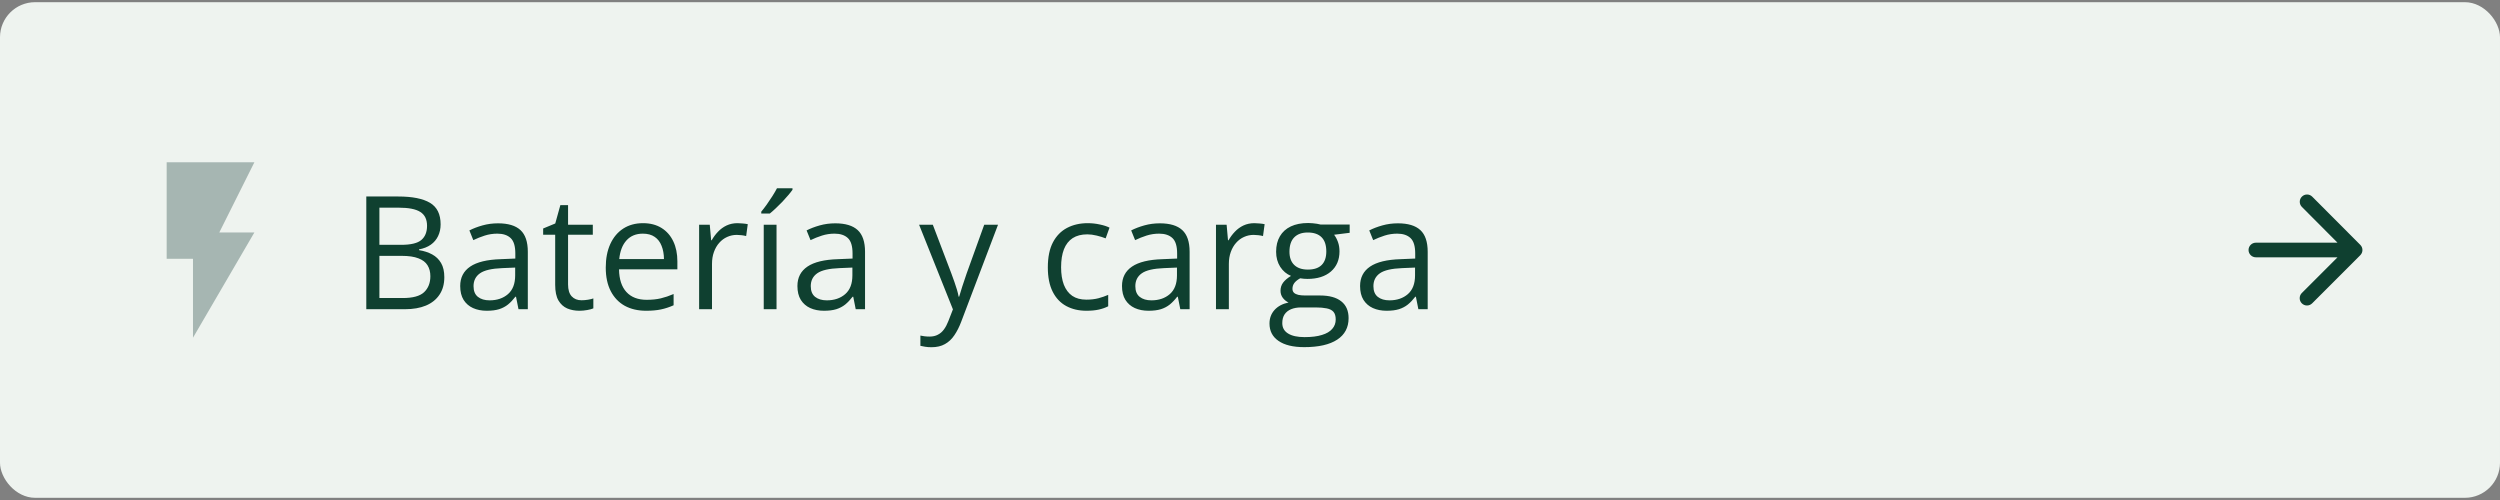 <svg width="570" height="114" viewBox="0 0 570 114" fill="none" xmlns="http://www.w3.org/2000/svg">
<rect x="0" y="0" width="570" height="114" fill="#808080" stroke="none"/>
<rect y="0.5" width="570" height="113" rx="8" fill="#EEF3EF"/>
<path d="M38 37V59H44V77L58 53H50L58 37H38Z" fill="#A6B6B2"/>
<path d="M83.516 44.801H90.793C94.004 44.801 96.418 45.281 98.035 46.242C99.652 47.203 100.461 48.838 100.461 51.147C100.461 52.143 100.268 53.039 99.881 53.836C99.506 54.621 98.955 55.272 98.228 55.787C97.502 56.303 96.606 56.66 95.539 56.859V57.035C96.664 57.211 97.66 57.533 98.527 58.002C99.394 58.471 100.074 59.127 100.566 59.971C101.059 60.815 101.305 61.887 101.305 63.188C101.305 64.769 100.936 66.106 100.197 67.195C99.471 68.285 98.439 69.111 97.103 69.674C95.768 70.225 94.186 70.5 92.357 70.5H83.516V44.801ZM86.504 55.822H91.426C93.664 55.822 95.211 55.453 96.066 54.715C96.934 53.977 97.367 52.898 97.367 51.48C97.367 50.016 96.852 48.961 95.82 48.316C94.801 47.672 93.172 47.35 90.934 47.35H86.504V55.822ZM86.504 58.336V67.951H91.848C94.133 67.951 95.75 67.506 96.699 66.615C97.648 65.713 98.123 64.5 98.123 62.977C98.123 62.004 97.906 61.172 97.473 60.48C97.051 59.789 96.359 59.262 95.398 58.898C94.449 58.523 93.178 58.336 91.584 58.336H86.504ZM113.557 50.918C115.854 50.918 117.559 51.434 118.672 52.465C119.785 53.496 120.342 55.143 120.342 57.404V70.5H118.215L117.652 67.652H117.512C116.973 68.356 116.41 68.947 115.824 69.428C115.238 69.897 114.559 70.254 113.785 70.5C113.023 70.734 112.086 70.852 110.973 70.852C109.801 70.852 108.758 70.647 107.844 70.236C106.941 69.826 106.227 69.205 105.699 68.373C105.184 67.541 104.926 66.486 104.926 65.209C104.926 63.287 105.688 61.81 107.211 60.779C108.734 59.748 111.055 59.185 114.172 59.092L117.494 58.951V57.773C117.494 56.109 117.137 54.943 116.422 54.275C115.707 53.607 114.699 53.273 113.398 53.273C112.391 53.273 111.43 53.42 110.516 53.713C109.602 54.006 108.734 54.352 107.914 54.75L107.018 52.535C107.885 52.09 108.881 51.709 110.006 51.393C111.131 51.076 112.314 50.918 113.557 50.918ZM117.459 61.008L114.523 61.131C112.121 61.225 110.428 61.617 109.443 62.309C108.459 63 107.967 63.978 107.967 65.244C107.967 66.346 108.301 67.16 108.969 67.688C109.637 68.215 110.521 68.478 111.623 68.478C113.334 68.478 114.734 68.004 115.824 67.055C116.914 66.106 117.459 64.682 117.459 62.783V61.008ZM132.576 68.461C133.057 68.461 133.549 68.42 134.053 68.338C134.557 68.256 134.967 68.156 135.283 68.039V70.307C134.943 70.459 134.469 70.588 133.859 70.693C133.262 70.799 132.676 70.852 132.102 70.852C131.082 70.852 130.156 70.676 129.324 70.324C128.492 69.961 127.824 69.352 127.32 68.496C126.828 67.641 126.582 66.457 126.582 64.945V53.52H123.84V52.096L126.6 50.953L127.76 46.77H129.518V51.234H135.16V53.52H129.518V64.857C129.518 66.064 129.793 66.967 130.344 67.564C130.906 68.162 131.65 68.461 132.576 68.461ZM146.604 50.883C148.244 50.883 149.65 51.246 150.822 51.973C151.994 52.699 152.891 53.719 153.512 55.031C154.133 56.332 154.443 57.855 154.443 59.602V61.412H141.137C141.172 63.674 141.734 65.397 142.824 66.58C143.914 67.764 145.449 68.356 147.43 68.356C148.648 68.356 149.727 68.244 150.664 68.022C151.602 67.799 152.574 67.471 153.582 67.037V69.603C152.609 70.037 151.643 70.353 150.682 70.553C149.732 70.752 148.607 70.852 147.307 70.852C145.455 70.852 143.838 70.477 142.455 69.727C141.084 68.965 140.018 67.852 139.256 66.387C138.494 64.922 138.113 63.129 138.113 61.008C138.113 58.934 138.459 57.141 139.15 55.629C139.854 54.105 140.838 52.934 142.104 52.113C143.381 51.293 144.881 50.883 146.604 50.883ZM146.568 53.273C145.01 53.273 143.768 53.783 142.842 54.803C141.916 55.822 141.365 57.246 141.189 59.074H151.385C151.373 57.926 151.191 56.918 150.84 56.051C150.5 55.172 149.979 54.492 149.275 54.012C148.572 53.52 147.67 53.273 146.568 53.273ZM168.154 50.883C168.541 50.883 168.945 50.906 169.367 50.953C169.789 50.988 170.164 51.041 170.492 51.111L170.123 53.818C169.807 53.736 169.455 53.672 169.068 53.625C168.682 53.578 168.318 53.555 167.979 53.555C167.205 53.555 166.473 53.713 165.781 54.029C165.102 54.334 164.504 54.779 163.988 55.365C163.473 55.94 163.068 56.637 162.775 57.457C162.482 58.266 162.336 59.168 162.336 60.164V70.5H159.4V51.234H161.826L162.143 54.785H162.266C162.664 54.07 163.145 53.42 163.707 52.834C164.27 52.236 164.92 51.762 165.658 51.41C166.408 51.059 167.24 50.883 168.154 50.883ZM177.049 70.5H174.131V51.234H177.049V70.5ZM180.688 42.92V43.272C180.453 43.611 180.131 44.022 179.721 44.502C179.322 44.971 178.877 45.469 178.385 45.996C177.893 46.512 177.395 47.004 176.891 47.473C176.398 47.941 175.941 48.346 175.52 48.685H173.568V48.264C173.943 47.818 174.354 47.285 174.799 46.664C175.244 46.031 175.678 45.387 176.1 44.73C176.521 44.062 176.873 43.459 177.154 42.92H180.688ZM190.443 50.918C192.74 50.918 194.445 51.434 195.559 52.465C196.672 53.496 197.229 55.143 197.229 57.404V70.5H195.102L194.539 67.652H194.398C193.859 68.356 193.297 68.947 192.711 69.428C192.125 69.897 191.445 70.254 190.672 70.5C189.91 70.734 188.973 70.852 187.859 70.852C186.688 70.852 185.645 70.647 184.73 70.236C183.828 69.826 183.113 69.205 182.586 68.373C182.07 67.541 181.812 66.486 181.812 65.209C181.812 63.287 182.574 61.81 184.098 60.779C185.621 59.748 187.941 59.185 191.059 59.092L194.381 58.951V57.773C194.381 56.109 194.023 54.943 193.309 54.275C192.594 53.607 191.586 53.273 190.285 53.273C189.277 53.273 188.316 53.42 187.402 53.713C186.488 54.006 185.621 54.352 184.801 54.75L183.904 52.535C184.771 52.09 185.768 51.709 186.893 51.393C188.018 51.076 189.201 50.918 190.443 50.918ZM194.346 61.008L191.41 61.131C189.008 61.225 187.314 61.617 186.33 62.309C185.346 63 184.854 63.978 184.854 65.244C184.854 66.346 185.188 67.16 185.855 67.688C186.523 68.215 187.408 68.478 188.51 68.478C190.221 68.478 191.621 68.004 192.711 67.055C193.801 66.106 194.346 64.682 194.346 62.783V61.008ZM209.551 51.234H212.68L216.934 62.414C217.18 63.07 217.408 63.703 217.619 64.312C217.83 64.91 218.018 65.484 218.182 66.035C218.346 66.586 218.475 67.119 218.568 67.635H218.691C218.855 67.049 219.09 66.281 219.395 65.332C219.699 64.371 220.027 63.393 220.379 62.397L224.404 51.234H227.551L219.166 73.33C218.721 74.514 218.199 75.545 217.602 76.424C217.016 77.303 216.301 77.977 215.457 78.445C214.613 78.926 213.594 79.166 212.398 79.166C211.848 79.166 211.361 79.131 210.939 79.061C210.518 79.002 210.154 78.932 209.85 78.85V76.512C210.107 76.57 210.418 76.623 210.781 76.67C211.156 76.717 211.543 76.74 211.941 76.74C212.668 76.74 213.295 76.6 213.822 76.318C214.361 76.049 214.824 75.65 215.211 75.123C215.598 74.596 215.932 73.969 216.213 73.242L217.268 70.535L209.551 51.234ZM247.695 70.852C245.961 70.852 244.432 70.494 243.107 69.779C241.783 69.064 240.752 67.975 240.014 66.51C239.275 65.045 238.906 63.199 238.906 60.973C238.906 58.641 239.293 56.736 240.066 55.26C240.852 53.772 241.93 52.67 243.301 51.955C244.672 51.24 246.23 50.883 247.977 50.883C248.938 50.883 249.863 50.982 250.754 51.182C251.656 51.369 252.395 51.609 252.969 51.902L252.09 54.346C251.504 54.111 250.824 53.9 250.051 53.713C249.289 53.525 248.574 53.432 247.906 53.432C246.57 53.432 245.457 53.719 244.566 54.293C243.688 54.867 243.025 55.711 242.58 56.824C242.146 57.938 241.93 59.309 241.93 60.938C241.93 62.496 242.141 63.826 242.562 64.928C242.996 66.029 243.635 66.873 244.479 67.459C245.334 68.033 246.4 68.32 247.678 68.32C248.697 68.32 249.617 68.215 250.438 68.004C251.258 67.781 252.002 67.523 252.67 67.231V69.832C252.025 70.16 251.305 70.412 250.508 70.588C249.723 70.764 248.785 70.852 247.695 70.852ZM264.447 50.918C266.744 50.918 268.449 51.434 269.562 52.465C270.676 53.496 271.232 55.143 271.232 57.404V70.5H269.105L268.543 67.652H268.402C267.863 68.356 267.301 68.947 266.715 69.428C266.129 69.897 265.449 70.254 264.676 70.5C263.914 70.734 262.977 70.852 261.863 70.852C260.691 70.852 259.648 70.647 258.734 70.236C257.832 69.826 257.117 69.205 256.59 68.373C256.074 67.541 255.816 66.486 255.816 65.209C255.816 63.287 256.578 61.81 258.102 60.779C259.625 59.748 261.945 59.185 265.062 59.092L268.385 58.951V57.773C268.385 56.109 268.027 54.943 267.312 54.275C266.598 53.607 265.59 53.273 264.289 53.273C263.281 53.273 262.32 53.42 261.406 53.713C260.492 54.006 259.625 54.352 258.805 54.75L257.908 52.535C258.775 52.09 259.771 51.709 260.896 51.393C262.021 51.076 263.205 50.918 264.447 50.918ZM268.35 61.008L265.414 61.131C263.012 61.225 261.318 61.617 260.334 62.309C259.35 63 258.857 63.978 258.857 65.244C258.857 66.346 259.191 67.16 259.859 67.688C260.527 68.215 261.412 68.478 262.514 68.478C264.225 68.478 265.625 68.004 266.715 67.055C267.805 66.106 268.35 64.682 268.35 62.783V61.008ZM285.998 50.883C286.385 50.883 286.789 50.906 287.211 50.953C287.633 50.988 288.008 51.041 288.336 51.111L287.967 53.818C287.65 53.736 287.299 53.672 286.912 53.625C286.525 53.578 286.162 53.555 285.822 53.555C285.049 53.555 284.316 53.713 283.625 54.029C282.945 54.334 282.348 54.779 281.832 55.365C281.316 55.94 280.912 56.637 280.619 57.457C280.326 58.266 280.18 59.168 280.18 60.164V70.5H277.244V51.234H279.67L279.986 54.785H280.109C280.508 54.07 280.988 53.42 281.551 52.834C282.113 52.236 282.764 51.762 283.502 51.41C284.252 51.059 285.084 50.883 285.998 50.883ZM297.354 79.148C294.822 79.148 292.871 78.674 291.5 77.725C290.129 76.787 289.443 75.469 289.443 73.769C289.443 72.562 289.824 71.531 290.586 70.676C291.359 69.82 292.426 69.252 293.785 68.971C293.281 68.736 292.848 68.385 292.484 67.916C292.133 67.447 291.957 66.908 291.957 66.299C291.957 65.596 292.15 64.981 292.537 64.453C292.936 63.914 293.539 63.398 294.348 62.906C293.34 62.496 292.52 61.805 291.887 60.832C291.266 59.848 290.955 58.705 290.955 57.404C290.955 56.022 291.242 54.844 291.816 53.871C292.391 52.887 293.223 52.137 294.312 51.621C295.402 51.105 296.721 50.848 298.268 50.848C298.607 50.848 298.947 50.865 299.287 50.9C299.639 50.924 299.973 50.965 300.289 51.023C300.605 51.07 300.881 51.129 301.115 51.199H307.725V53.08L304.174 53.52C304.525 53.977 304.818 54.527 305.053 55.172C305.287 55.816 305.404 56.531 305.404 57.316C305.404 59.238 304.754 60.768 303.453 61.904C302.152 63.029 300.365 63.592 298.092 63.592C297.553 63.592 297.002 63.545 296.439 63.451C295.865 63.768 295.426 64.119 295.121 64.506C294.828 64.893 294.682 65.338 294.682 65.842C294.682 66.217 294.793 66.516 295.016 66.738C295.25 66.961 295.584 67.125 296.018 67.231C296.451 67.324 296.973 67.371 297.582 67.371H300.975C303.072 67.371 304.678 67.811 305.791 68.689C306.916 69.568 307.479 70.852 307.479 72.539C307.479 74.672 306.611 76.307 304.877 77.443C303.143 78.58 300.635 79.148 297.354 79.148ZM297.441 76.863C299.035 76.863 300.354 76.699 301.396 76.371C302.451 76.055 303.236 75.592 303.752 74.982C304.279 74.385 304.543 73.67 304.543 72.838C304.543 72.064 304.367 71.478 304.016 71.08C303.664 70.693 303.148 70.436 302.469 70.307C301.789 70.166 300.957 70.096 299.973 70.096H296.633C295.766 70.096 295.01 70.231 294.365 70.5C293.721 70.769 293.223 71.168 292.871 71.695C292.531 72.223 292.361 72.879 292.361 73.664C292.361 74.707 292.801 75.498 293.68 76.037C294.559 76.588 295.812 76.863 297.441 76.863ZM298.197 61.465C299.592 61.465 300.641 61.113 301.344 60.41C302.047 59.707 302.398 58.682 302.398 57.334C302.398 55.893 302.041 54.815 301.326 54.1C300.611 53.373 299.557 53.01 298.162 53.01C296.826 53.01 295.795 53.385 295.068 54.135C294.354 54.873 293.996 55.957 293.996 57.387C293.996 58.699 294.359 59.707 295.086 60.41C295.812 61.113 296.85 61.465 298.197 61.465ZM318.729 50.918C321.025 50.918 322.73 51.434 323.844 52.465C324.957 53.496 325.514 55.143 325.514 57.404V70.5H323.387L322.824 67.652H322.684C322.145 68.356 321.582 68.947 320.996 69.428C320.41 69.897 319.73 70.254 318.957 70.5C318.195 70.734 317.258 70.852 316.145 70.852C314.973 70.852 313.93 70.647 313.016 70.236C312.113 69.826 311.398 69.205 310.871 68.373C310.355 67.541 310.098 66.486 310.098 65.209C310.098 63.287 310.859 61.81 312.383 60.779C313.906 59.748 316.227 59.185 319.344 59.092L322.666 58.951V57.773C322.666 56.109 322.309 54.943 321.594 54.275C320.879 53.607 319.871 53.273 318.57 53.273C317.562 53.273 316.602 53.42 315.688 53.713C314.773 54.006 313.906 54.352 313.086 54.75L312.189 52.535C313.057 52.09 314.053 51.709 315.178 51.393C316.303 51.076 317.486 50.918 318.729 50.918ZM322.631 61.008L319.695 61.131C317.293 61.225 315.6 61.617 314.615 62.309C313.631 63 313.139 63.978 313.139 65.244C313.139 66.346 313.473 67.16 314.141 67.688C314.809 68.215 315.693 68.478 316.795 68.478C318.506 68.478 319.906 68.004 320.996 67.055C322.086 66.106 322.631 64.682 322.631 62.783V61.008Z" fill="#0F4030"/>
<path d="M514.333 58.666H532.95L524.817 66.8C524.167 67.45 524.167 68.516 524.817 69.166C525.467 69.817 526.517 69.817 527.167 69.166L538.15 58.183C538.8 57.533 538.8 56.483 538.15 55.833L527.183 44.833C526.533 44.183 525.483 44.183 524.833 44.833C524.183 45.483 524.183 46.533 524.833 47.183L532.95 55.333H514.333C513.417 55.333 512.667 56.083 512.667 57C512.667 57.916 513.417 58.666 514.333 58.666Z" fill="#0F4030"/>
</svg>
